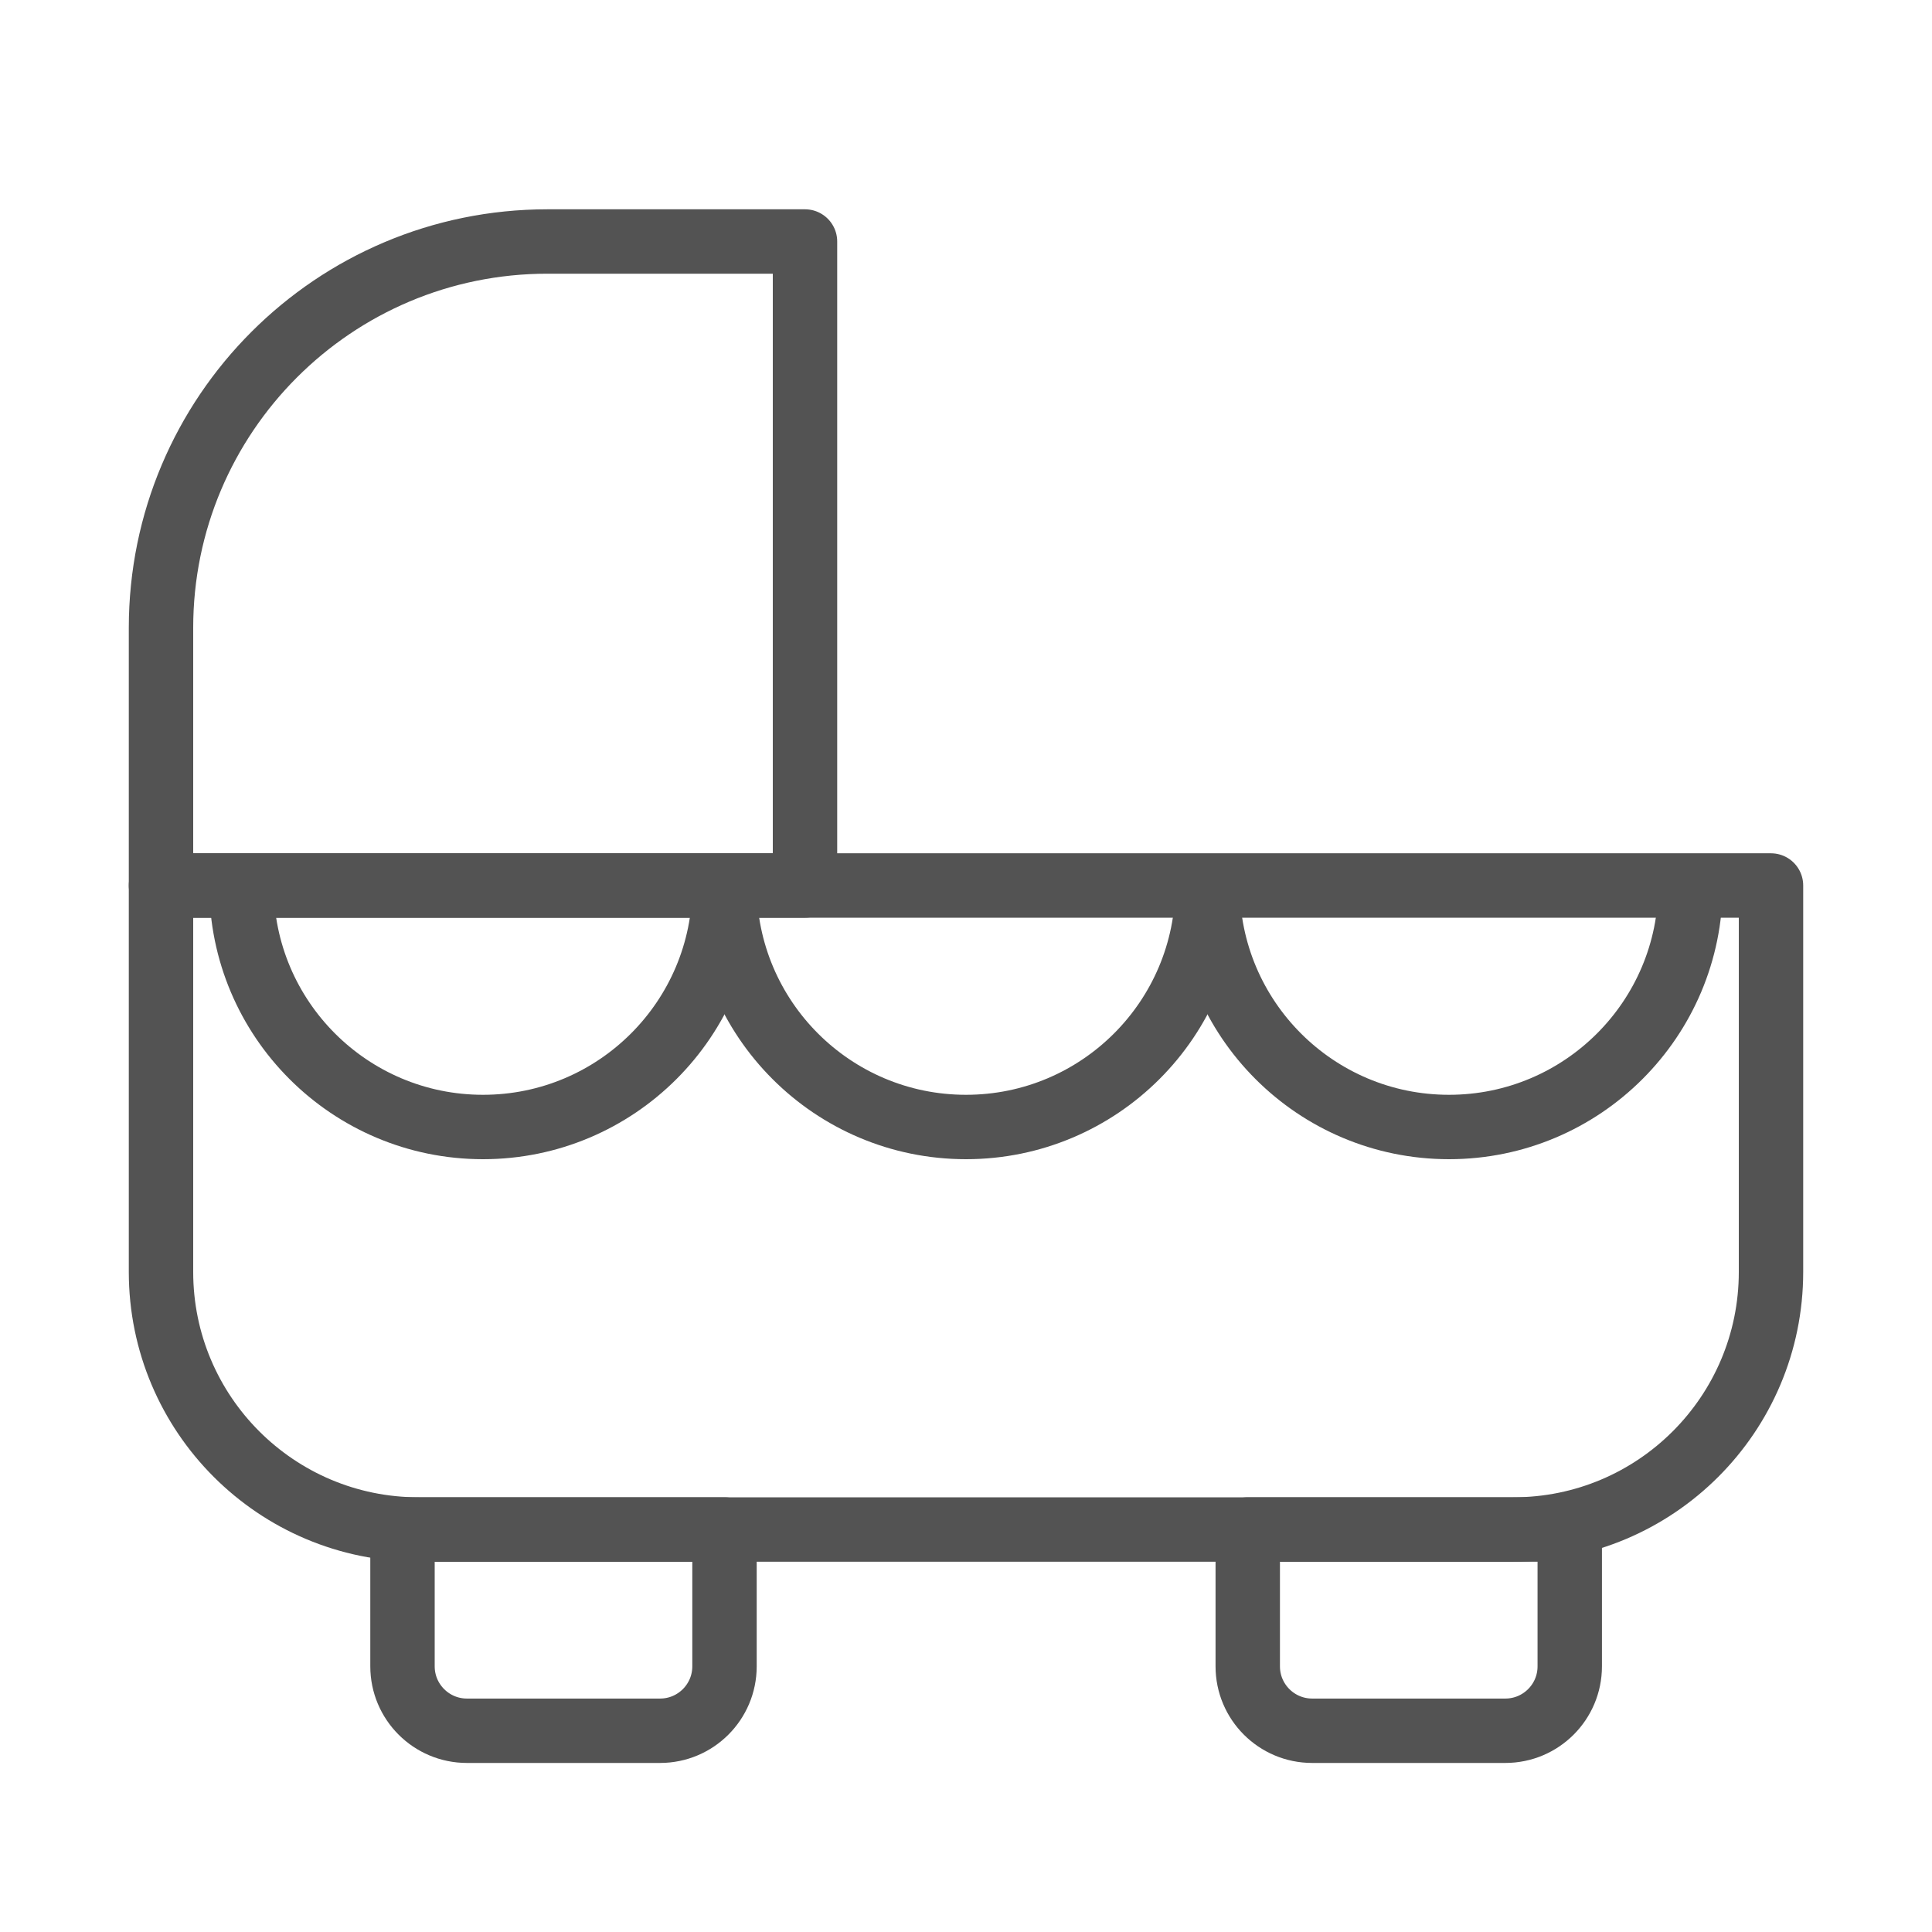<svg width="30" height="30" viewBox="0 0 30 30" fill="none" xmlns="http://www.w3.org/2000/svg">
<path d="M2.5 13.75H27.5V19.75C27.5 21.959 25.709 23.75 23.5 23.75H6.5C4.291 23.75 2.5 21.959 2.5 19.75V13.75Z" stroke="#535353" stroke-linejoin="round"/>
<path d="M6.25 23.75H11.25V25.875C11.25 26.427 10.802 26.875 10.25 26.875H7.25C6.698 26.875 6.25 26.427 6.25 25.875V23.75Z" stroke="#535353" stroke-linejoin="round"/>
<path d="M19.375 23.75H24.375V25.875C24.375 26.427 23.927 26.875 23.375 26.875H20.375C19.823 26.875 19.375 26.427 19.375 25.875V23.75Z" stroke="#535353" stroke-linejoin="round"/>
<path d="M2.5 9.75C2.5 6.436 5.186 3.75 8.5 3.75H12.5V13.75H2.5V9.75Z" stroke="#535353" stroke-linejoin="round"/>
<path d="M11.25 13.75C11.25 15.821 9.571 17.5 7.5 17.5C5.429 17.5 3.75 15.821 3.75 13.75" stroke="#535353" stroke-linejoin="round"/>
<path d="M18.75 13.75C18.75 15.821 17.071 17.5 15 17.5C12.929 17.5 11.25 15.821 11.25 13.75" stroke="#535353" stroke-linejoin="round"/>
<path d="M26.25 13.75C26.25 15.821 24.571 17.5 22.5 17.5C20.429 17.5 18.75 15.821 18.75 13.75" stroke="#535353" stroke-linejoin="round"/>
</svg>

